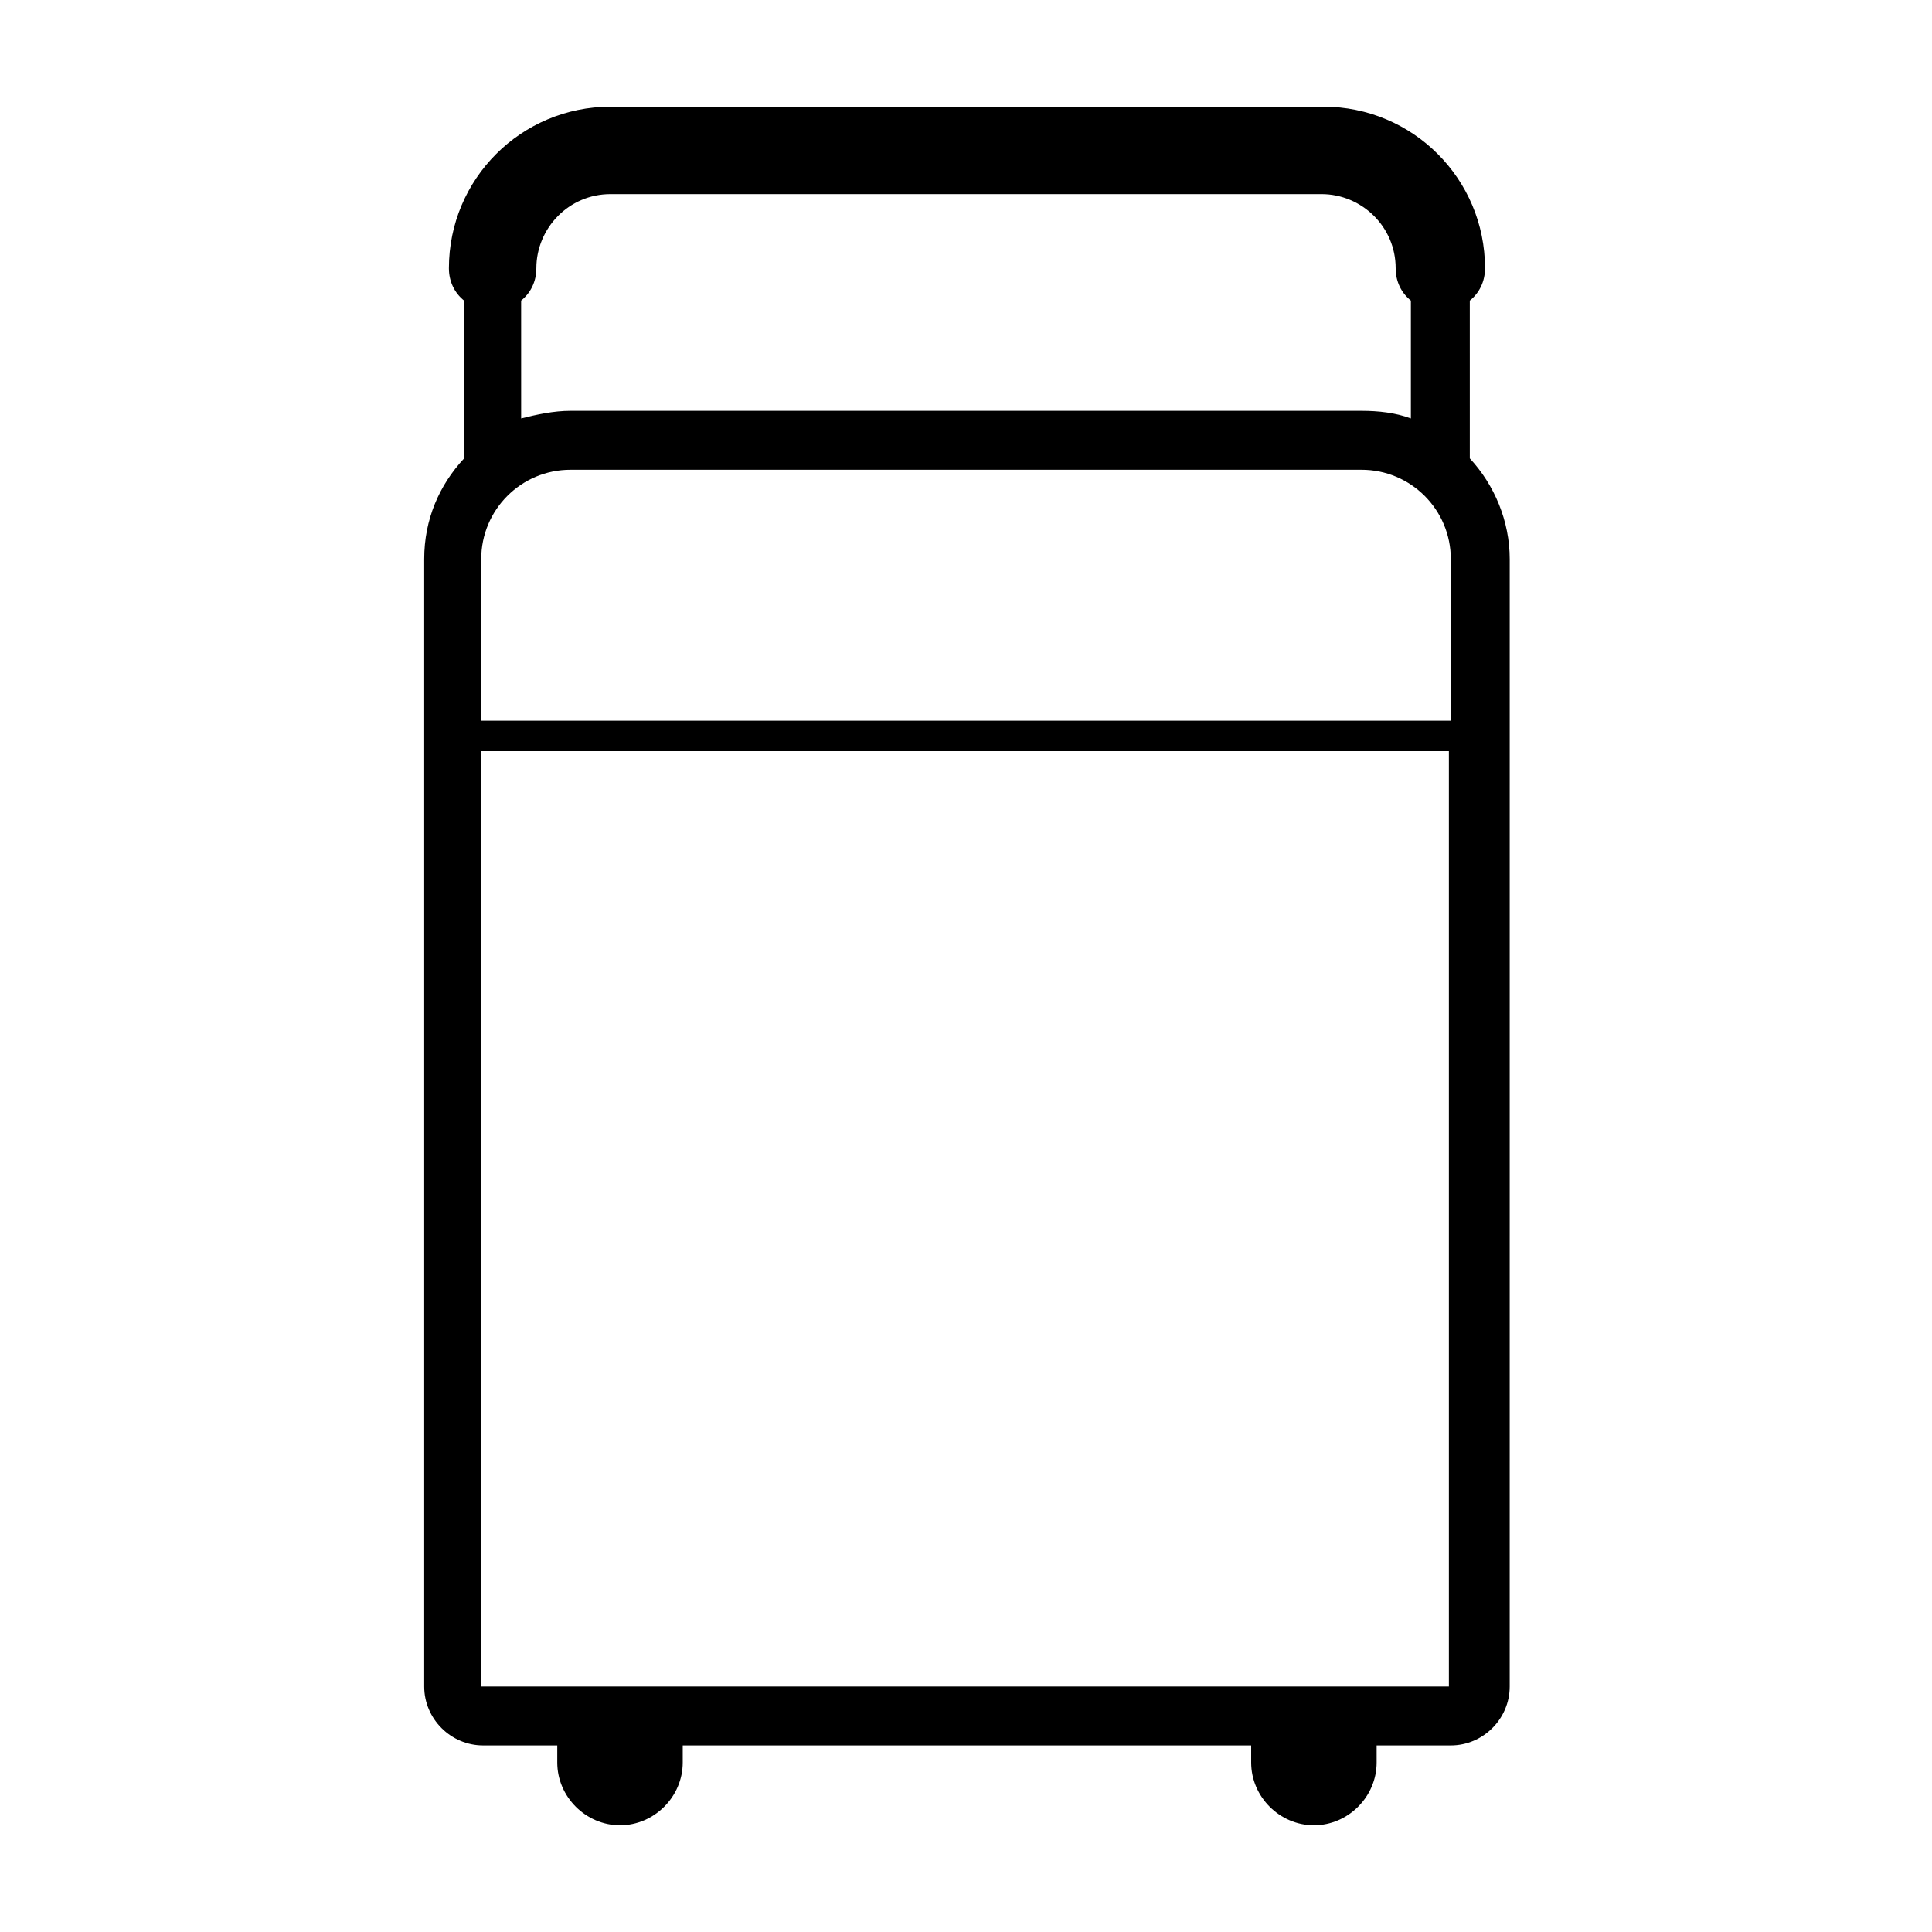 <?xml version="1.0" encoding="UTF-8"?>
<!-- Uploaded to: SVG Repo, www.svgrepo.com, Generator: SVG Repo Mixer Tools -->
<svg fill="#000000" width="800px" height="800px" version="1.1" viewBox="144 144 512 512" xmlns="http://www.w3.org/2000/svg">
 <path d="m533.51 223.66c2.519-2.016 4.031-5.039 4.031-8.566 0-23.68-19.145-42.824-42.824-42.824l-188.93 0.004c-23.68 0-42.824 19.145-42.824 42.824 0 3.527 1.512 6.551 4.031 8.566v41.816c-6.551 7.055-10.578 16.121-10.578 26.703v298.76c0 8.566 7.055 15.617 15.617 15.617h19.648v4.535c0 9.07 7.559 16.625 16.625 16.625 9.07 0 16.625-7.559 16.625-16.625v-4.535h150.64v4.535c0 9.07 7.559 16.625 16.625 16.625 9.07 0 16.625-7.559 16.625-16.625v-4.535h19.648c8.566 0 15.617-7.055 15.617-15.617l0.004-298.76c0-10.078-4.031-19.648-10.578-26.703zm-261.98 366.77v-247.37h256.44v247.88h-256.44zm14.609-375.34c0-10.578 8.566-19.648 19.648-19.648h188.43c10.578 0 19.648 8.566 19.648 19.648 0 3.527 1.512 6.551 4.031 8.566v31.234c-4.031-1.512-8.566-2.016-13.098-2.016h-209.59c-4.535 0-9.07 1.008-13.098 2.016l-0.004-31.238c2.519-2.016 4.031-5.035 4.031-8.562zm9.07 53.402h209.59c13.098 0 23.68 10.578 23.68 23.68v42.824h-256.95v-42.824c0-13.098 10.578-23.68 23.68-23.68z"/>
</svg>